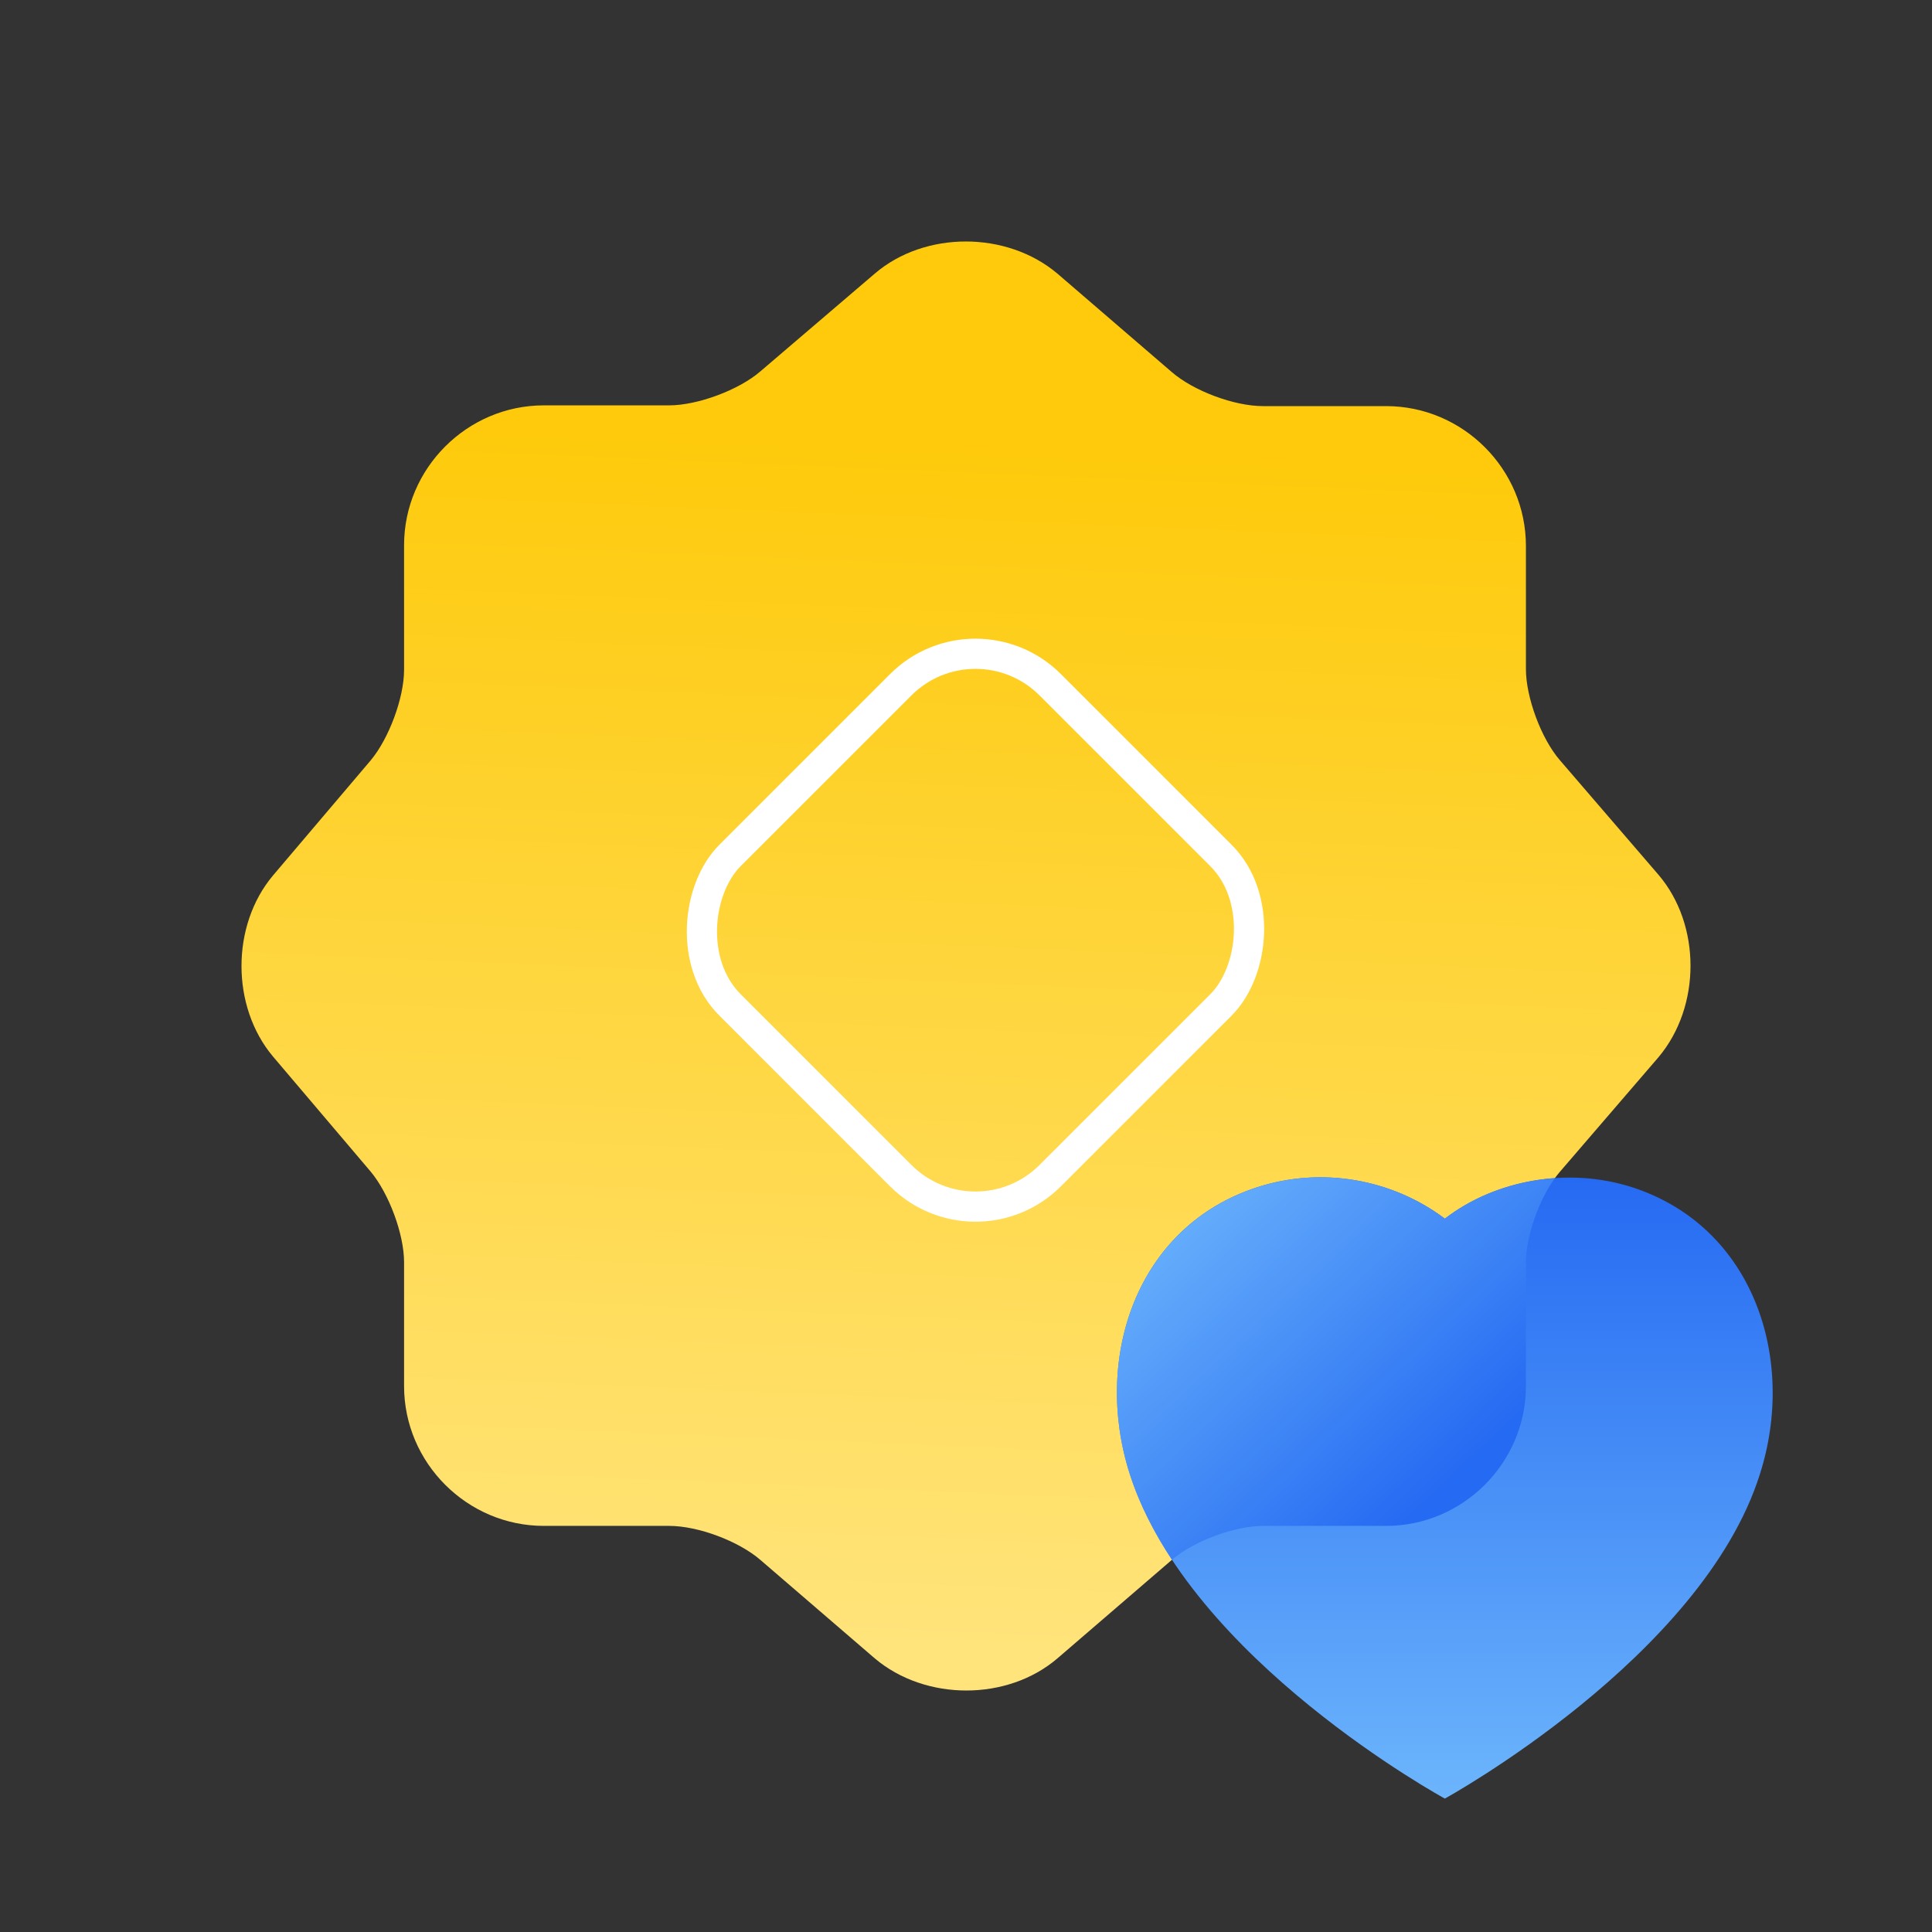<svg xmlns="http://www.w3.org/2000/svg" width="54" height="54" viewBox="0 0 54 54" fill="none"><rect x="0" y="0" width="54" height="54" fill="#333333" stroke="none"/><path d="M24.452 7.646C25.849 6.451 28.136 6.451 29.553 7.646L32.751 10.399C33.359 10.925 34.492 11.351 35.302 11.351H38.743C40.889 11.351 42.65 13.112 42.65 15.258V18.7C42.65 19.489 43.075 20.643 43.601 21.25L46.354 24.449C47.549 25.846 47.549 28.134 46.354 29.551L43.601 32.75C43.075 33.357 42.65 34.491 42.65 35.3V38.742C42.65 40.888 40.889 42.649 38.743 42.649H35.302C34.513 42.649 33.359 43.075 32.751 43.601L29.553 46.354C28.156 47.549 25.869 47.549 24.452 46.354L21.254 43.601C20.646 43.075 19.513 42.649 18.703 42.649H15.201C13.056 42.649 11.294 40.888 11.294 38.742V35.28C11.294 34.491 10.869 33.357 10.363 32.75L7.631 29.531C6.456 28.134 6.456 25.866 7.631 24.469L10.363 21.25C10.869 20.643 11.294 19.509 11.294 18.72V15.238C11.294 13.092 13.056 11.33 15.201 11.33H18.703C19.493 11.33 20.646 10.905 21.254 10.379L24.452 7.646Z" fill="url(#paint0_linear_648_19799)"></path><path fill-rule="evenodd" clip-rule="evenodd" d="M31.578 41.202C30.542 37.97 31.752 34.276 35.145 33.182C36.93 32.606 38.9 32.946 40.384 34.062C41.788 32.977 43.83 32.61 45.613 33.182C49.006 34.276 50.224 37.97 49.19 41.202C47.578 46.325 40.384 50.271 40.384 50.271C40.384 50.271 33.243 46.385 31.578 41.202Z" fill="url(#paint1_linear_648_19799)"></path><path fill-rule="evenodd" clip-rule="evenodd" d="M43.46 32.929C43.001 33.561 42.65 34.565 42.65 35.3V38.742C42.65 40.888 40.889 42.649 38.743 42.649H35.302C34.515 42.649 33.365 43.072 32.757 43.596C32.257 42.839 31.846 42.037 31.578 41.202C30.542 37.97 31.752 34.276 35.145 33.182C36.93 32.606 38.9 32.946 40.384 34.062C41.24 33.401 42.333 33.006 43.46 32.929Z" fill="url(#paint2_linear_648_19799)"></path><rect x="27.265" y="17.05" width="12.656" height="12.656" rx="2.953" transform="rotate(45 27.265 17.05)" stroke="white" stroke-width="0.844"></rect><defs><linearGradient id="paint0_linear_648_19799" x1="27" y1="12.562" x2="25.584" y2="46.208" gradientUnits="userSpaceOnUse"><stop stop-color="#FECA0B"></stop><stop offset="1" stop-color="#FFE47C"></stop></linearGradient><linearGradient id="paint1_linear_648_19799" x1="40.383" y1="32.906" x2="40.383" y2="50.271" gradientUnits="userSpaceOnUse"><stop stop-color="#256AF2"></stop><stop offset="1" stop-color="#6CB5FC"></stop></linearGradient><linearGradient id="paint2_linear_648_19799" x1="39.234" y1="42.609" x2="31.219" y2="34.172" gradientUnits="userSpaceOnUse"><stop stop-color="#256AF2"></stop><stop offset="1" stop-color="#6CB5FC"></stop></linearGradient></defs></svg>